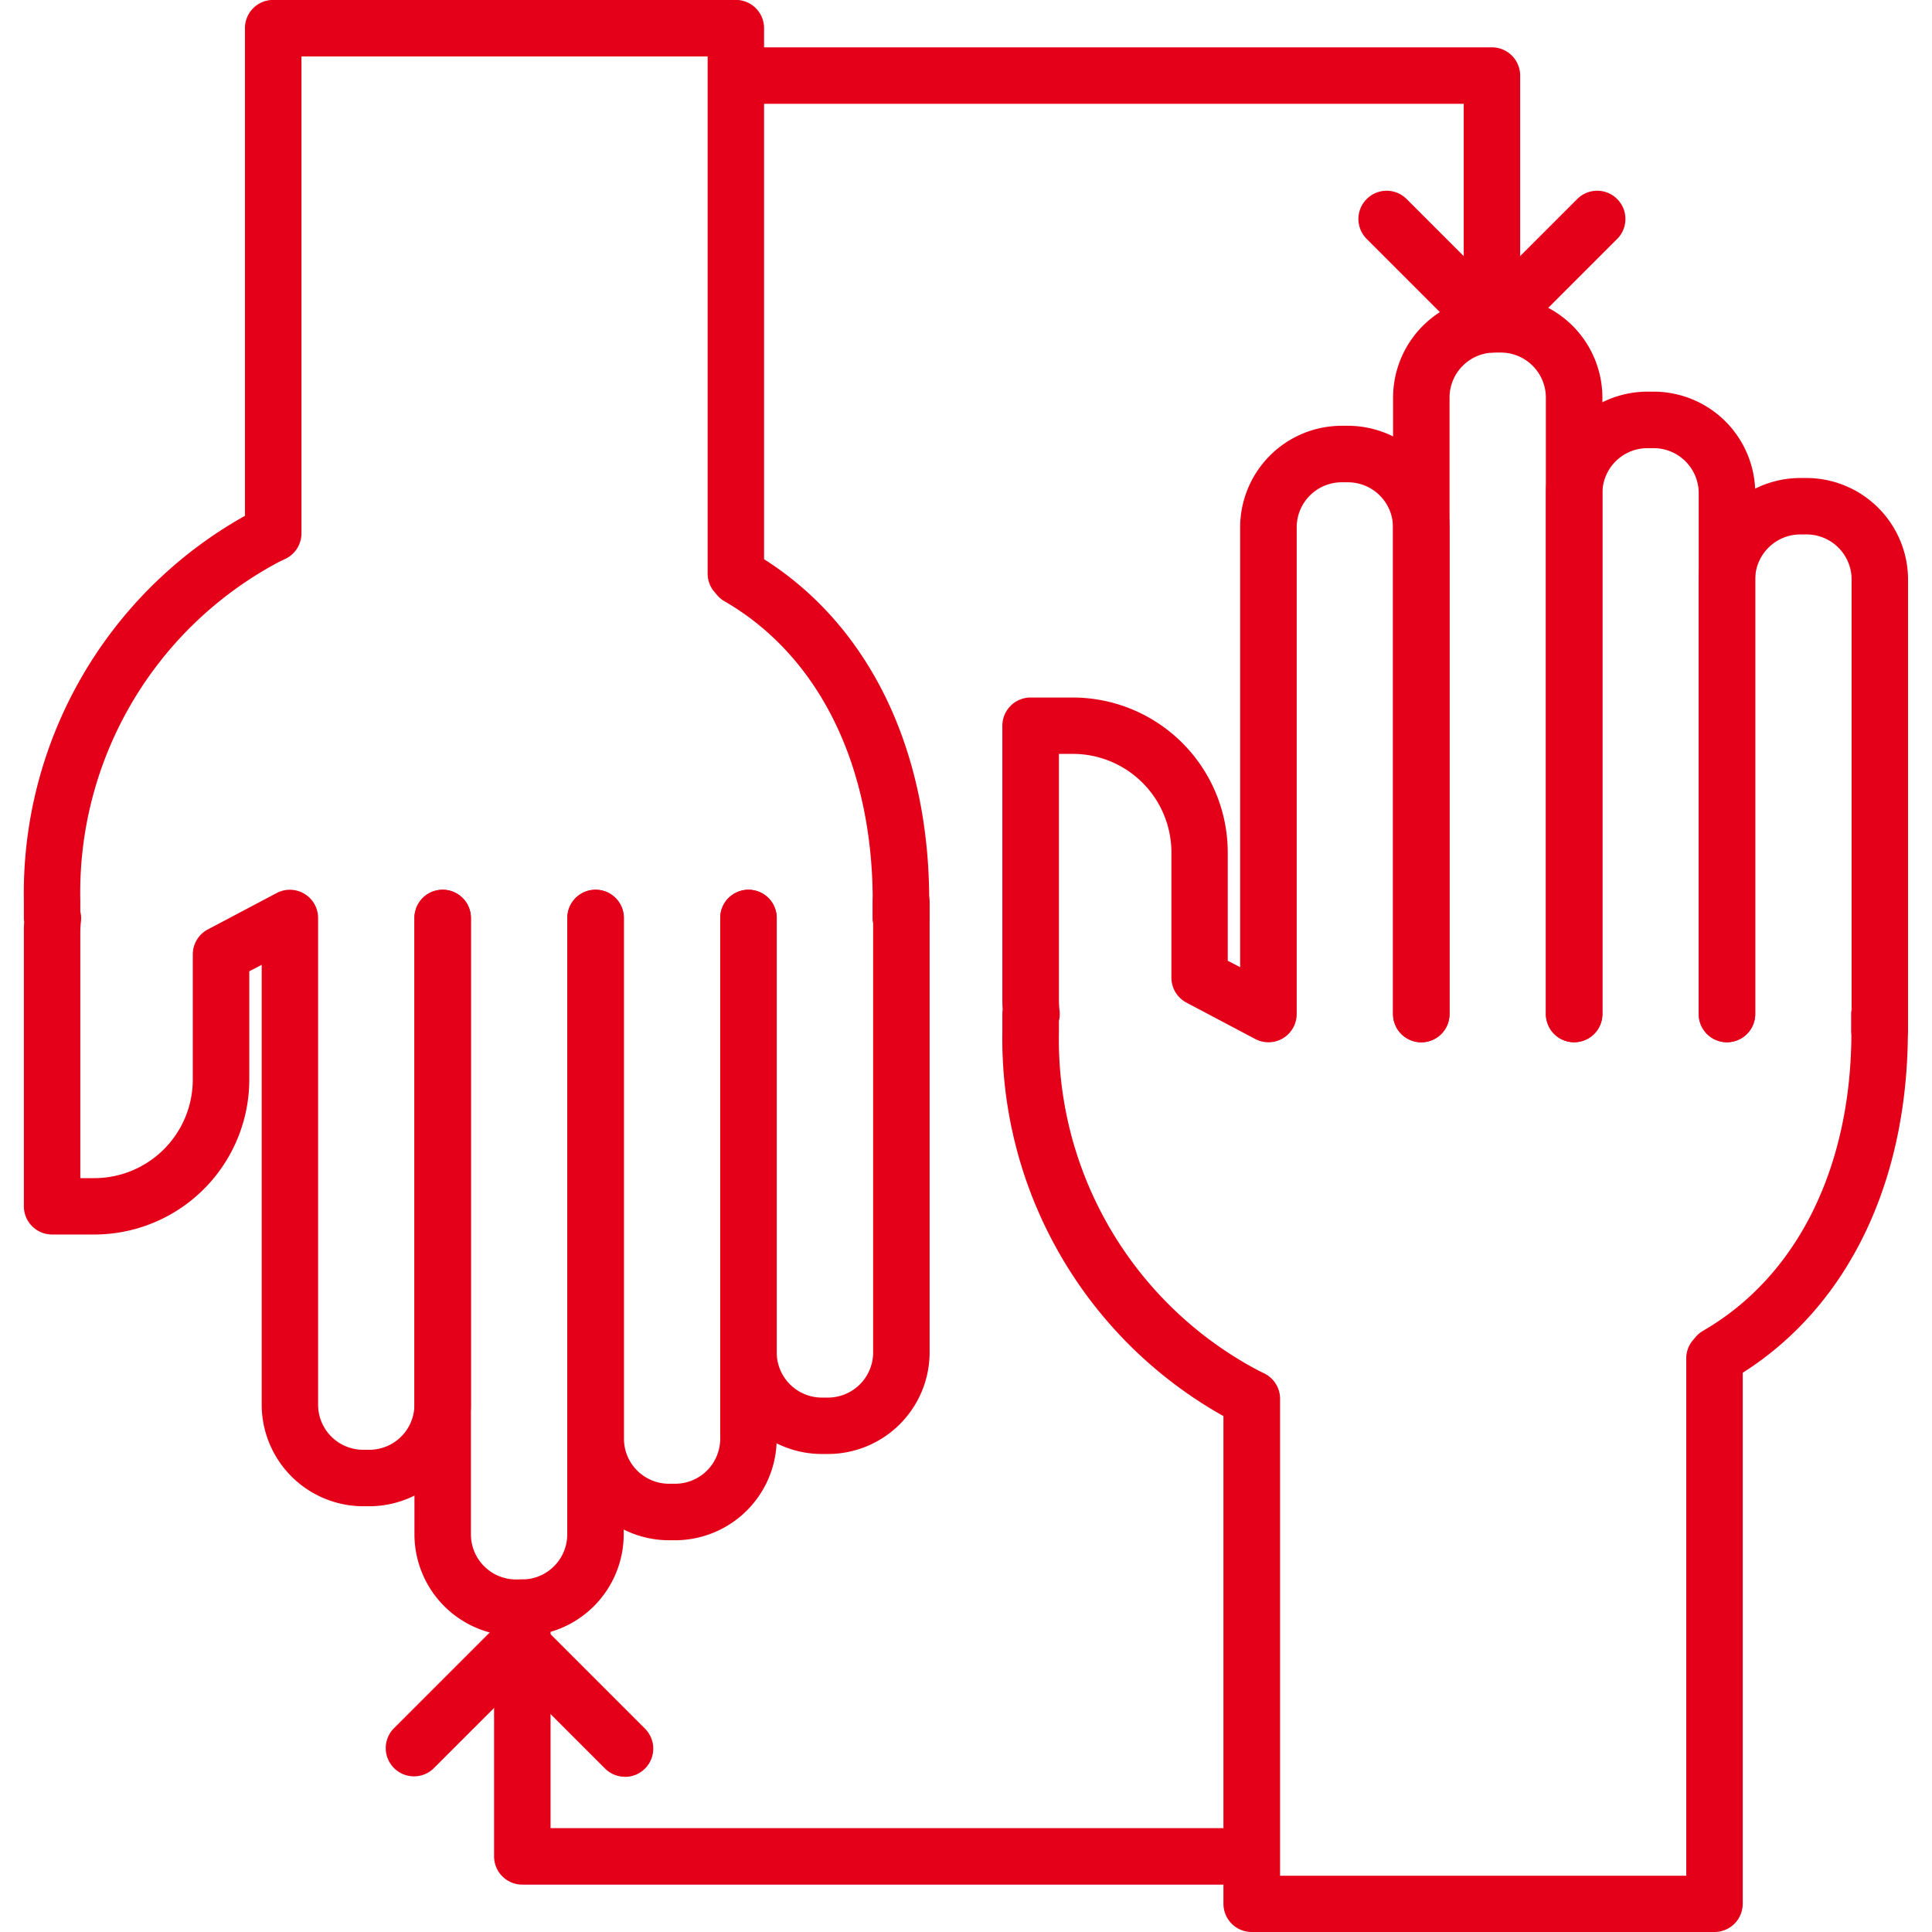 <svg height="60" viewBox="0 0 60 60" width="60" xmlns="http://www.w3.org/2000/svg"><g fill="#e50019"><path d="m1176.367 1088.291a.877.877 0 0 1 -.877-.877v-19.143a1.4 1.4 0 0 0 -1.4-1.4h-.191a1.4 1.4 0 0 0 -1.4 1.4v19.143a.877.877 0 1 1 -1.754 0v-19.143a3.158 3.158 0 0 1 3.155-3.155h.191a3.158 3.158 0 0 1 3.155 3.155v19.143a.877.877 0 0 1 -.879.877z" transform="translate(-1127.482 -1055.922)"/><path d="m1184.489 1090.4a.877.877 0 0 1 -.877-.877v-16.171a1.4 1.4 0 0 0 -1.4-1.4h-.191a1.4 1.4 0 0 0 -1.4 1.4v16.171a.877.877 0 0 1 -1.754 0v-16.171a3.158 3.158 0 0 1 3.155-3.155h.191a3.158 3.158 0 0 1 3.155 3.155v16.171a.877.877 0 0 1 -.879.877z" transform="translate(-1130.857 -1058.034)"/><path d="m1192.6 1092.82a.855.855 0 0 1 -.2-.023.87.87 0 0 1 -.677-.841v-.525a.937.937 0 0 1 .011-.141v-13.39a1.4 1.4 0 0 0 -1.44-1.364h-.114a1.405 1.405 0 0 0 -1.44 1.364v13.53a.877.877 0 0 1 -1.754 0v-13.53a3.16 3.16 0 0 1 3.194-3.117h.114a3.16 3.16 0 0 1 3.193 3.117v14.032a.874.874 0 0 1 -.1.4.9.9 0 0 1 -.787.488z" transform="translate(-1134.231 -1059.938)"/><path d="m1172.1 1118.785h-14.37a.877.877 0 0 1 -.877-.877v-15.145a13.433 13.433 0 0 1 -6.866-11.935v-.551a.855.855 0 0 1 .01-.136c-.007-.1-.01-.2-.01-.3v-8.517a.877.877 0 0 1 .877-.877h1.311a4.817 4.817 0 0 1 4.812 4.812v3.363l.385.2v-13.659a3.158 3.158 0 0 1 3.155-3.155h.191a3.158 3.158 0 0 1 3.155 3.155v15.115a.877.877 0 1 1 -1.754 0v-15.115a1.4 1.4 0 0 0 -1.4-1.4h-.191a1.4 1.4 0 0 0 -1.4 1.4v15.115a.877.877 0 0 1 -1.286.775l-2.138-1.131a.877.877 0 0 1 -.467-.775v-3.891a3.062 3.062 0 0 0 -3.059-3.058h-.434v7.641a3.189 3.189 0 0 0 .02.343.872.872 0 0 1 -.02.307v.34a11.627 11.627 0 0 0 6.168 10.505l.2.1a.877.877 0 0 1 .5.791v14.812h12.614v-16.065a.873.873 0 0 1 .219-.58l.085-.1a.875.875 0 0 1 .219-.179c2.919-1.688 4.6-5.062 4.606-9.259v-.575a.877.877 0 0 1 1.754 0v.551c-.01 4.7-1.873 8.521-5.129 10.587v16.493a.877.877 0 0 1 -.88.875z" transform="translate(-1118.858 -1058.785)"/><path d="m1122.1 1119.833h-.191a3.158 3.158 0 0 1 -3.155-3.155v-19.142a.877.877 0 1 1 1.754 0v19.142a1.4 1.4 0 0 0 1.4 1.4h.191a1.4 1.4 0 0 0 1.4-1.4v-19.142a.877.877 0 0 1 1.754 0v19.142a3.159 3.159 0 0 1 -3.153 3.155z" transform="translate(-1105.883 -1069.027)"/><path d="m1130.226 1116.861h-.19a3.158 3.158 0 0 1 -3.155-3.155v-16.17a.877.877 0 1 1 1.754 0v16.17a1.4 1.4 0 0 0 1.4 1.4h.19a1.4 1.4 0 0 0 1.4-1.4v-16.17a.877.877 0 1 1 1.754 0v16.17a3.159 3.159 0 0 1 -3.153 3.155z" transform="translate(-1109.258 -1069.027)"/><path d="m1138.31 1113.816h-.113a3.16 3.16 0 0 1 -3.197-3.116v-13.53a.877.877 0 0 1 1.754 0v13.53a1.405 1.405 0 0 0 1.44 1.364h.113a1.405 1.405 0 0 0 1.441-1.364v-13.384a.841.841 0 0 1 -.012-.146v-.5a.89.89 0 0 1 .663-.862.867.867 0 0 1 .986.424.987.987 0 0 1 .117.438v14.03a3.16 3.16 0 0 1 -3.192 3.116z" transform="translate(-1112.632 -1068.661)"/><path d="m1108.732 1096.164h-.191a3.159 3.159 0 0 1 -3.155-3.155v-13.659l-.385.2v3.363a4.817 4.817 0 0 1 -4.812 4.812h-1.312a.877.877 0 0 1 -.877-.877v-8.518c0-.1 0-.2.011-.305a.777.777 0 0 1 -.011-.134v-.551a13.429 13.429 0 0 1 6.866-11.935v-15.145a.877.877 0 0 1 .877-.877h14.368a.877.877 0 0 1 .877.877v16.493c3.256 2.066 5.12 5.888 5.128 10.559v.579a.877.877 0 1 1 -1.754 0v-.551c-.008-4.221-1.686-7.595-4.605-9.282a.854.854 0 0 1 -.22-.182l-.085-.1a.876.876 0 0 1 -.217-.578v-16.058h-12.614v14.812a.876.876 0 0 1 -.5.79l-.208.1a11.624 11.624 0 0 0 -6.16 10.5v.357a.81.81 0 0 1 .021.291 3.177 3.177 0 0 0 -.021.343v7.641h.435a3.062 3.062 0 0 0 3.058-3.058v-3.89a.877.877 0 0 1 .467-.775l2.138-1.131a.877.877 0 0 1 1.287.775v15.115a1.4 1.4 0 0 0 1.4 1.4h.191a1.4 1.4 0 0 0 1.4-1.4v-15.115a.877.877 0 0 1 1.754 0v15.115a3.159 3.159 0 0 1 -3.151 3.154z" transform="translate(-1097.259 -1049.386)"/><path d="m1146.51 1142.783h-22.651a.877.877 0 0 1 -.877-.877v-7.724a.877.877 0 1 1 1.754 0v6.847h21.774a.877.877 0 0 1 0 1.753z" transform="translate(-1107.638 -1084.254)"/><path d="m1124.646 1140.209a.874.874 0 0 1 -.62-.257l-2.662-2.662-2.662 2.662a.877.877 0 0 1 -1.24-1.24l3.282-3.282a.876.876 0 0 1 1.24 0l3.282 3.282a.877.877 0 0 1 -.62 1.5z" transform="translate(-1105.238 -1085.03)"/><path d="m1159.276 1061.379a.877.877 0 0 1 -.877-.877v-6.847h-21.774a.877.877 0 0 1 0-1.754h22.65a.877.877 0 0 1 .877.877v7.724a.877.877 0 0 1 -.876.877z" transform="translate(-1112.942 -1050.431)"/><path d="m1173.044 1064.536a.872.872 0 0 1 -.62-.257l-3.283-3.283a.877.877 0 0 1 1.24-1.24l2.662 2.662 2.662-2.662a.877.877 0 0 1 1.24 1.24l-3.283 3.283a.872.872 0 0 1 -.618.257z" transform="translate(-1126.71 -1053.588)"/></g><path d="m0 0h60v60h-60z" fill="none"/></svg>
